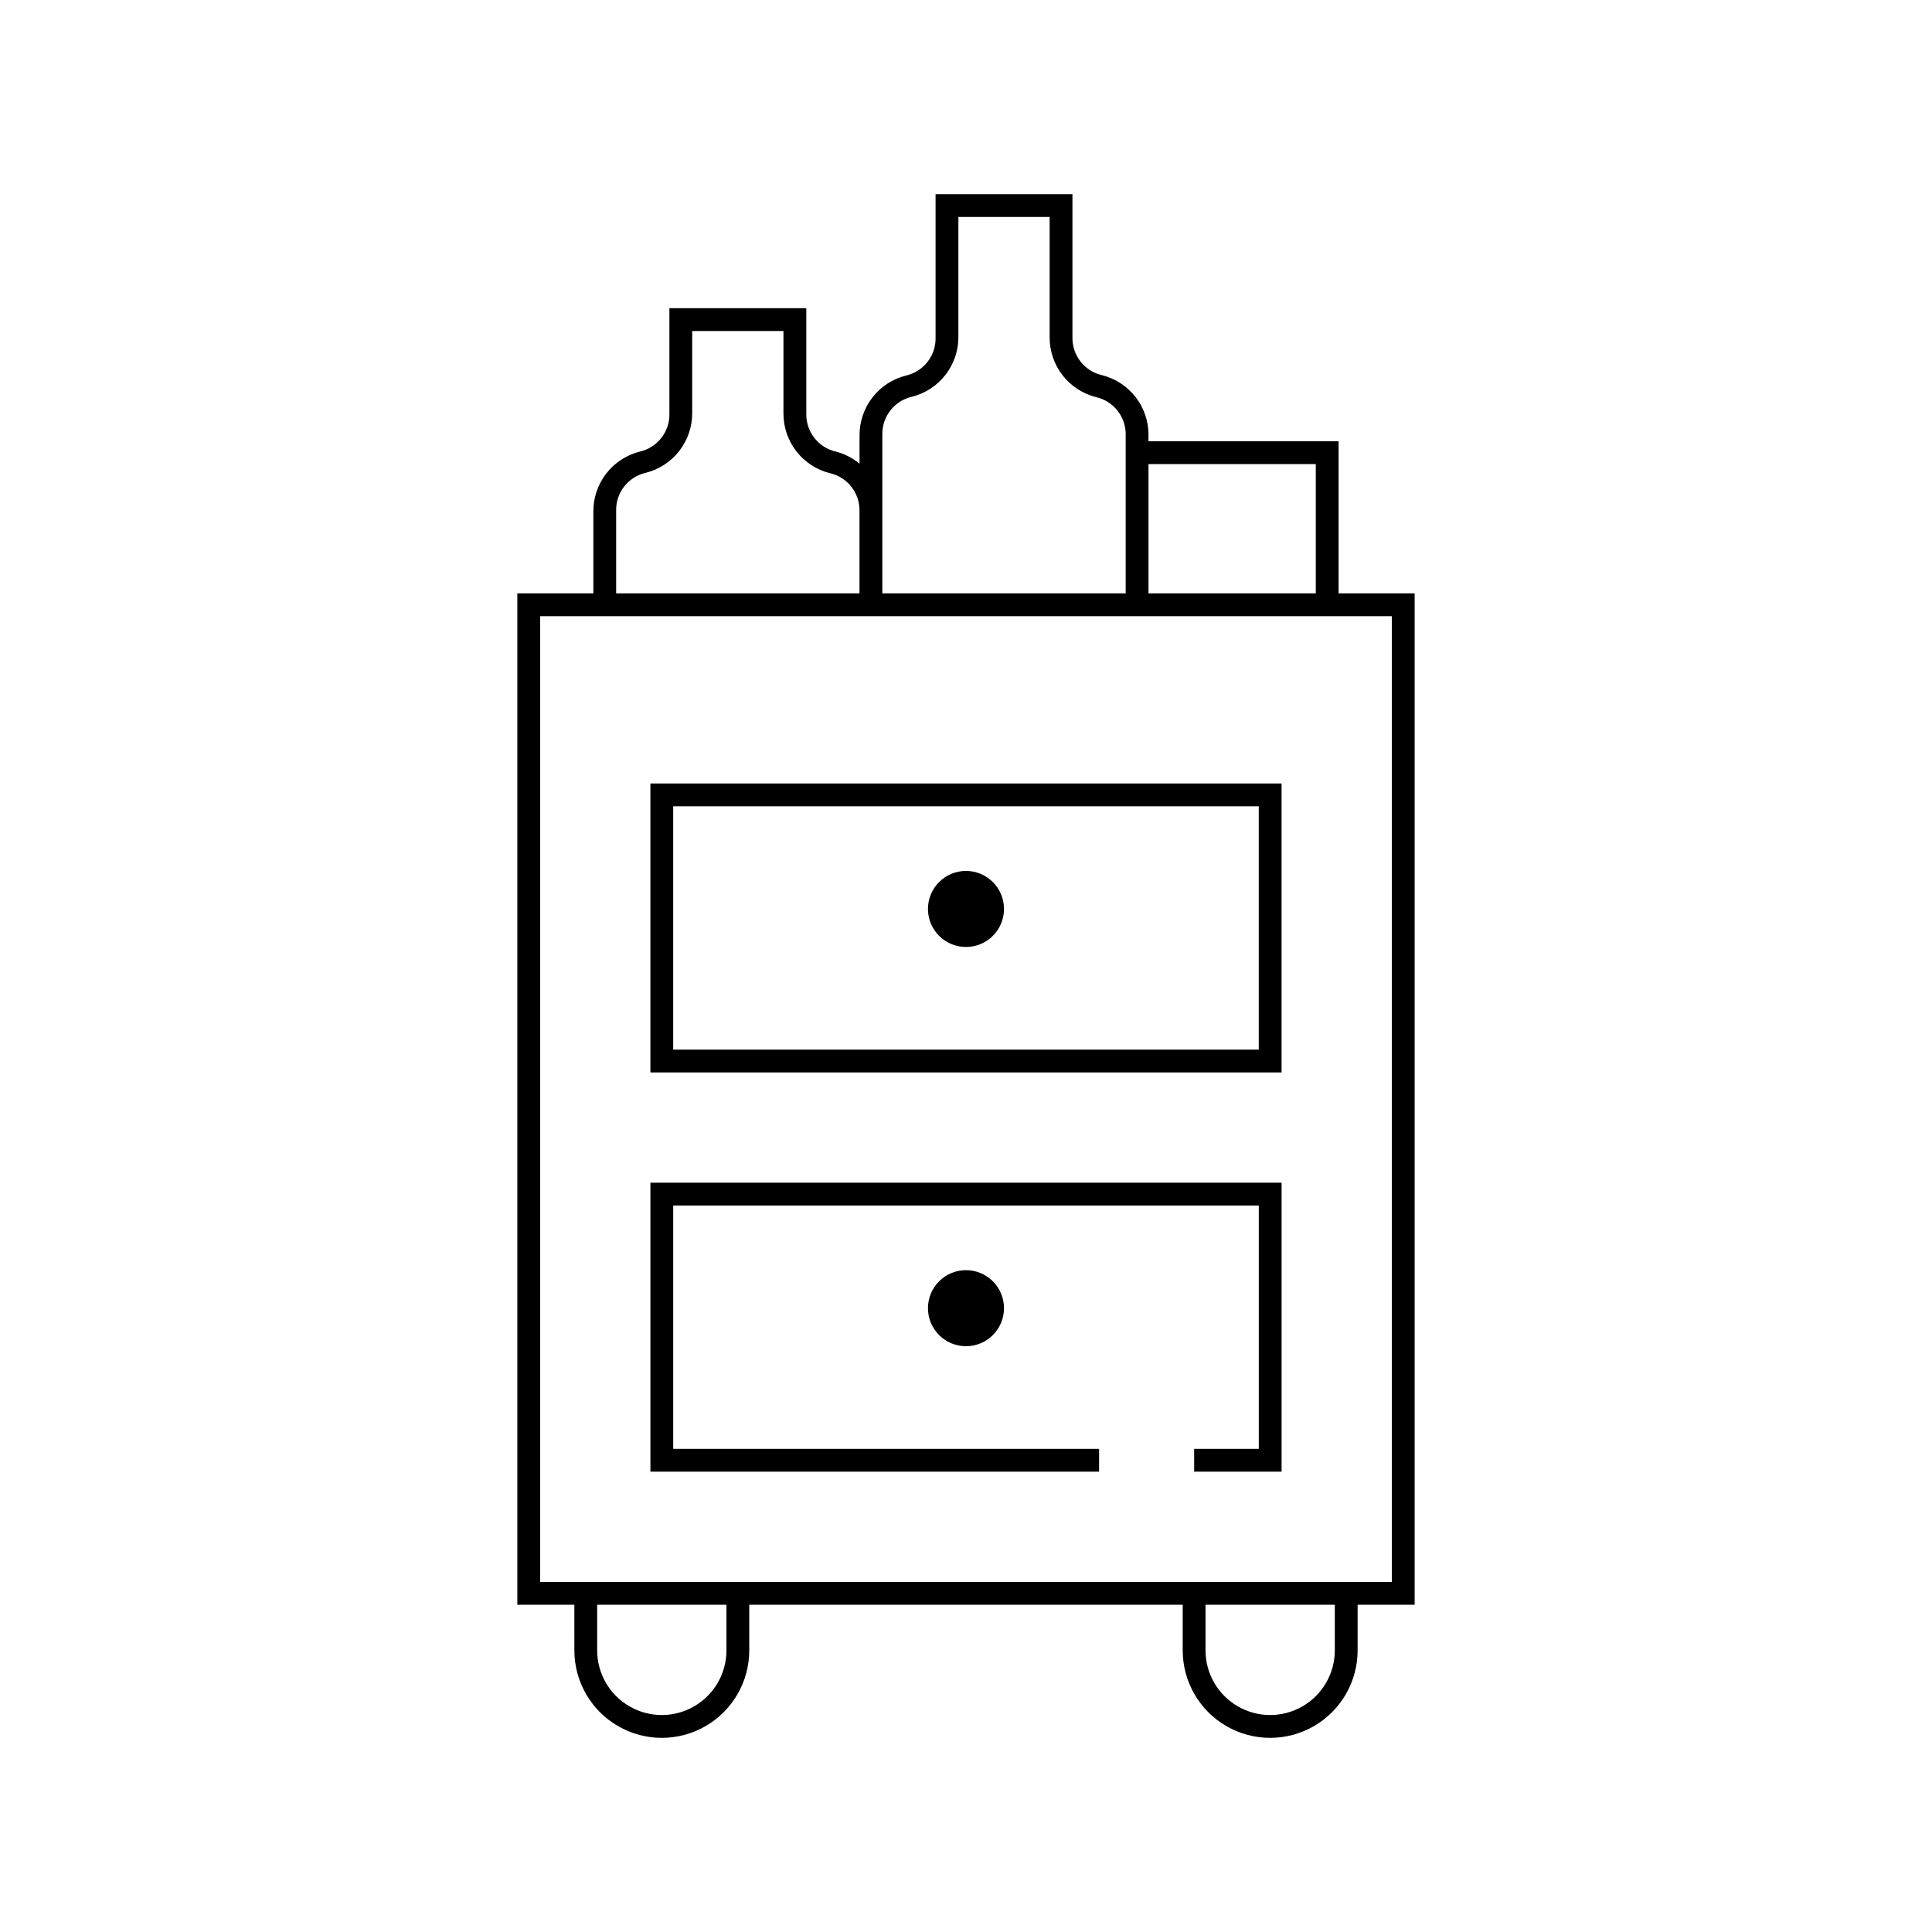 <?xml version="1.0" encoding="UTF-8"?>
<!-- Uploaded to: ICON Repo, www.svgrepo.com, Generator: ICON Repo Mixer Tools -->
<svg fill="#000000" width="800px" height="800px" version="1.1" viewBox="144 144 512 512" xmlns="http://www.w3.org/2000/svg">
 <g>
  <path d="m435.27 527.96h-112.86v-64.488h155.18v64.488h-17.129v6.047h23.176v-76.578h-167.27v76.578h118.9z"/>
  <path d="m483.63 351.63h-167.27v76.578h167.27zm-6.047 70.535h-155.18v-64.488h155.18z"/>
  <path d="m410.07 490.68c0 5.566-4.512 10.078-10.074 10.078-5.566 0-10.078-4.512-10.078-10.078 0-5.562 4.512-10.074 10.078-10.074 5.562 0 10.074 4.512 10.074 10.074"/>
  <path d="m410.07 384.88c0 5.566-4.512 10.078-10.074 10.078-5.566 0-10.078-4.512-10.078-10.078 0-5.562 4.512-10.074 10.078-10.074 5.562 0 10.074 4.512 10.074 10.074"/>
  <path d="m321.4 225.68v27.91c0.125 4.789-3.141 9-7.809 10.078-3.527 0.879-6.66 2.914-8.898 5.781-2.238 2.867-3.449 6.402-3.445 10.039v21.762h-20.152v268.03h15.113l0.004 12.094c0 8.277 4.418 15.93 11.586 20.07 7.172 4.141 16.004 4.141 23.176 0 7.172-4.141 11.586-11.793 11.586-20.07v-12.094h114.87v12.094c0 8.277 4.418 15.93 11.586 20.07 7.172 4.141 16.004 4.141 23.176 0 7.172-4.141 11.59-11.793 11.59-20.07v-12.094h15.113v-268.03h-20.152v-40.305h-50.383v-1.715 0.004c0.008-3.637-1.203-7.172-3.441-10.039-2.238-2.867-5.371-4.902-8.902-5.781-4.664-1.074-7.93-5.289-7.809-10.074v-37.887h-36.273v37.988-0.004c0.121 4.789-3.141 9-7.809 10.078-3.531 0.879-6.664 2.914-8.902 5.781-2.234 2.867-3.449 6.402-3.441 10.039v7.559-0.004c-1.832-1.531-3.984-2.633-6.297-3.223-4.668-1.078-7.934-5.289-7.809-10.078v-27.91zm15.113 355.69h0.004c0 6.117-3.266 11.773-8.566 14.832-5.301 3.062-11.828 3.062-17.129 0-5.301-3.059-8.566-8.715-8.566-14.832v-12.094h34.258zm161.22 0h0.004c0 6.117-3.266 11.773-8.566 14.832-5.301 3.062-11.828 3.062-17.129 0-5.301-3.059-8.566-8.715-8.566-14.832v-12.094h34.258zm-49.371-314.38h44.336v34.258h-44.336zm-70.535-7.758h0.004c-0.125-4.789 3.141-9 7.809-10.078 3.527-0.875 6.66-2.91 8.898-5.777 2.238-2.871 3.449-6.402 3.445-10.039v-31.844h24.184v31.941c-0.008 3.637 1.203 7.172 3.441 10.039 2.238 2.867 5.371 4.902 8.898 5.781 4.668 1.078 7.934 5.289 7.812 10.078v41.914h-64.488zm135.02 48.062v255.94h-225.71v-255.94zm-148.88-37.887c4.668 1.078 7.93 5.289 7.809 10.078v21.762h-64.488v-21.863c-0.121-4.789 3.144-9 7.809-10.078 3.531-0.875 6.664-2.91 8.902-5.777 2.234-2.871 3.449-6.402 3.441-10.039v-21.766h24.184v21.867-0.004c-0.008 3.637 1.207 7.172 3.441 10.039 2.238 2.867 5.371 4.902 8.902 5.781z"/>
 </g>
</svg>